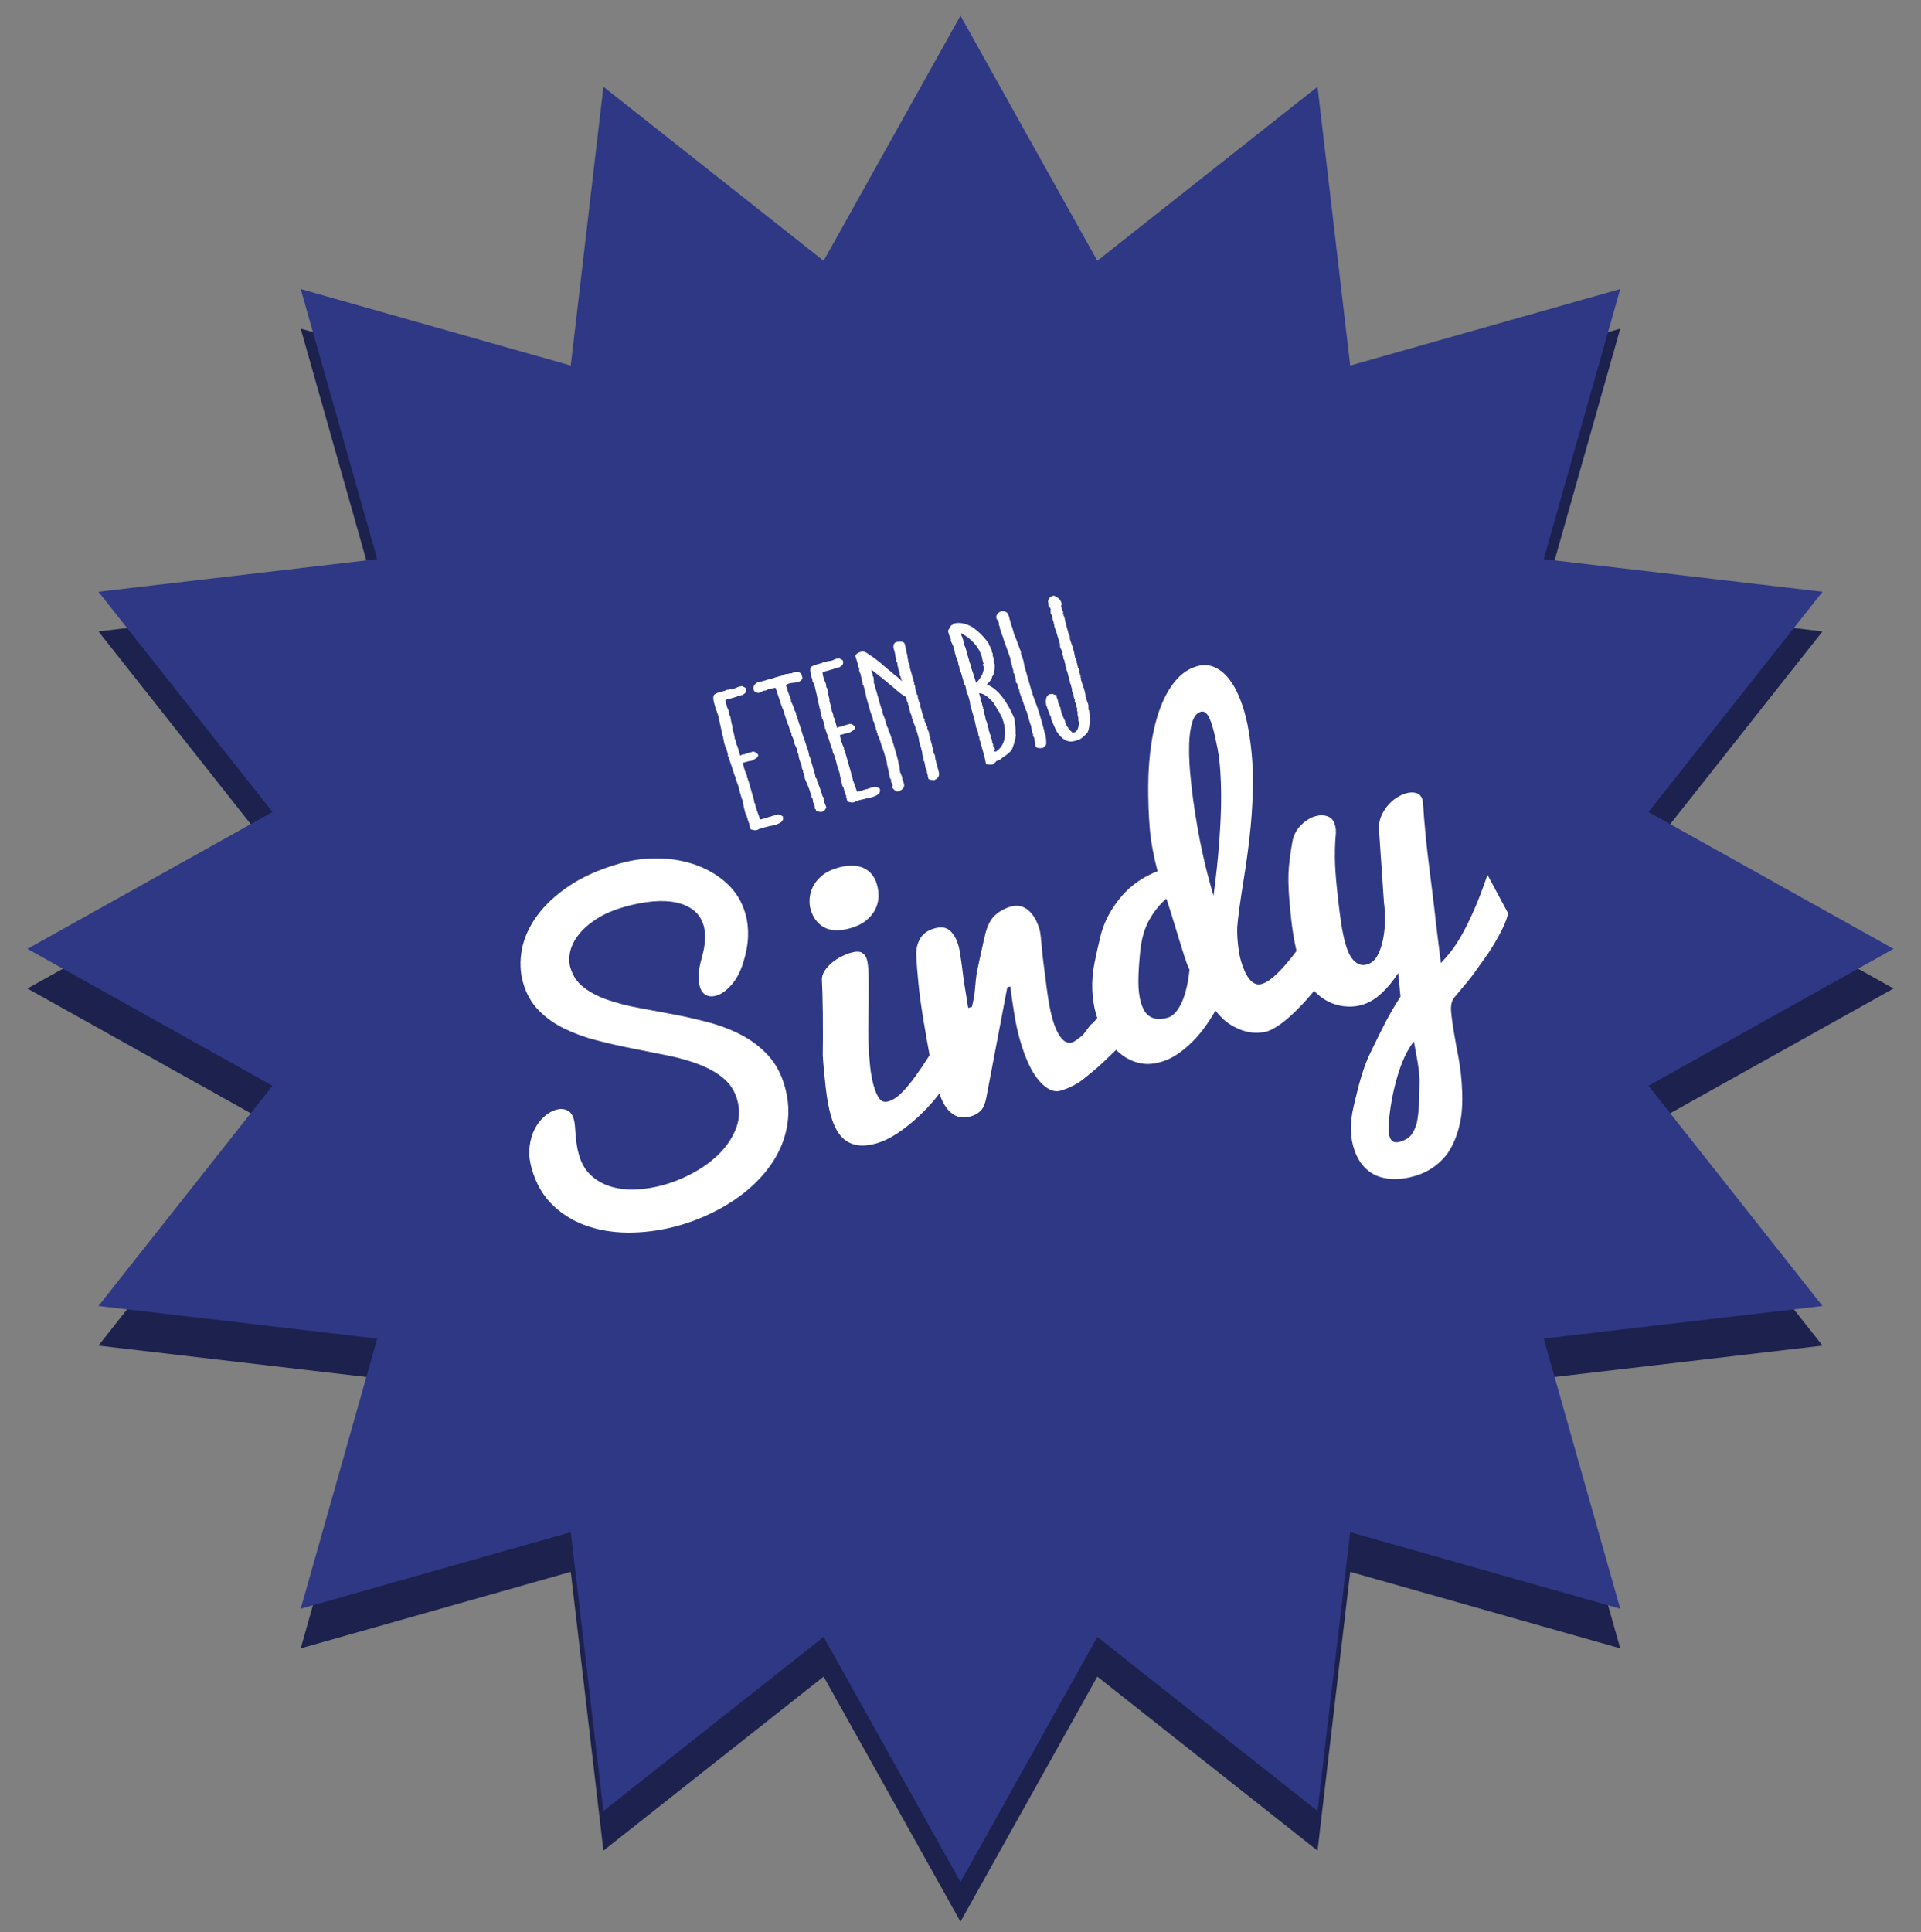 <?xml version="1.0" encoding="UTF-8" standalone="no"?><!DOCTYPE svg PUBLIC "-//W3C//DTD SVG 1.1//EN" "http://www.w3.org/Graphics/SVG/1.1/DTD/svg11.dtd"><svg width="100%" height="100%" viewBox="0 0 175 176" version="1.1" xmlns="http://www.w3.org/2000/svg" xmlns:xlink="http://www.w3.org/1999/xlink" xml:space="preserve" xmlns:serif="http://www.serif.com/" style="fill-rule:evenodd;clip-rule:evenodd;stroke-linejoin:round;stroke-miterlimit:2;"><rect x="0" y="0" width="175" height="176" fill="#808080" stroke="none"/><rect id="eten-bij-sindy-logo" x="0" y="0.735" width="175" height="175" style="fill:none;"/><g><path id="star" d="M87.5,5.04l12.467,22.324l20.061,-15.854l2.975,25.396l24.601,-6.97l-6.97,24.601l25.396,2.975l-15.854,20.061l22.324,12.467l-22.324,12.467l15.854,20.061l-25.396,2.975l6.97,24.601l-24.601,-6.97l-2.975,25.396l-20.061,-15.854l-12.467,22.324l-12.467,-22.324l-20.061,15.854l-2.975,-25.396l-24.601,6.97l6.97,-24.601l-25.396,-2.975l15.854,-20.061l-22.324,-12.467l22.324,-12.467l-15.854,-20.061l25.396,-2.975l-6.97,-24.601l24.601,6.97l2.975,-25.396l20.061,15.854l12.467,-22.324Z" style="fill:#1c214d;"/><path id="star1" serif:id="star" d="M87.5,1.43l12.467,22.325l20.061,-15.854l2.975,25.396l24.601,-6.971l-6.97,24.602l25.396,2.974l-15.854,20.061l22.324,12.467l-22.324,12.467l15.854,20.062l-25.396,2.974l6.97,24.602l-24.601,-6.971l-2.975,25.396l-20.061,-15.854l-12.467,22.324l-12.467,-22.324l-20.061,15.854l-2.975,-25.396l-24.601,6.971l6.97,-24.602l-25.396,-2.974l15.854,-20.062l-22.324,-12.467l22.324,-12.467l-15.854,-20.061l25.396,-2.974l-6.97,-24.602l24.601,6.971l2.975,-25.396l20.061,15.854l12.467,-22.325Z" style="fill:#2e3885;"/><g><g><path d="M51.96,88.132c0.213,0.743 0.62,1.346 1.221,1.808c0.601,0.462 1.331,0.841 2.19,1.138c0.859,0.296 1.806,0.54 2.842,0.732c1.036,0.191 2.099,0.39 3.188,0.596c1.089,0.207 2.165,0.454 3.228,0.741c1.063,0.287 2.051,0.672 2.963,1.154c0.912,0.483 1.709,1.096 2.391,1.84c0.682,0.743 1.182,1.672 1.501,2.788c0.29,1.014 0.394,1.993 0.31,2.937c-0.083,0.944 -0.313,1.836 -0.688,2.674c-0.376,0.839 -0.878,1.629 -1.508,2.369c-0.629,0.741 -1.346,1.409 -2.15,2.005c-0.805,0.596 -1.678,1.123 -2.62,1.581c-0.941,0.458 -1.913,0.831 -2.916,1.118c-1.409,0.403 -2.827,0.622 -4.254,0.659c-1.428,0.036 -2.759,-0.143 -3.994,-0.54c-1.235,-0.396 -2.314,-1.026 -3.237,-1.89c-0.924,-0.863 -1.585,-1.993 -1.985,-3.39c-0.206,-0.721 -0.272,-1.388 -0.197,-2.001c0.074,-0.612 0.231,-1.151 0.47,-1.615c0.239,-0.465 0.535,-0.848 0.887,-1.15c0.353,-0.302 0.704,-0.503 1.053,-0.602c0.36,-0.104 0.69,-0.091 0.989,0.037c0.298,0.128 0.507,0.4 0.626,0.817c0.055,0.191 0.091,0.401 0.107,0.628c0.016,0.227 0.035,0.474 0.057,0.742c0.022,0.268 0.053,0.561 0.095,0.878c0.042,0.317 0.115,0.656 0.218,1.016c0.225,0.789 0.601,1.419 1.126,1.89c0.524,0.472 1.139,0.808 1.842,1.009c0.704,0.201 1.47,0.281 2.299,0.239c0.829,-0.042 1.66,-0.183 2.494,-0.421c0.98,-0.28 1.927,-0.679 2.839,-1.196c0.913,-0.517 1.692,-1.118 2.337,-1.802c0.645,-0.684 1.114,-1.431 1.407,-2.24c0.293,-0.809 0.315,-1.647 0.067,-2.515c-0.229,-0.8 -0.65,-1.453 -1.265,-1.96c-0.614,-0.507 -1.355,-0.926 -2.224,-1.256c-0.868,-0.331 -1.827,-0.602 -2.874,-0.814c-1.048,-0.212 -2.115,-0.425 -3.2,-0.639c-1.085,-0.214 -2.16,-0.458 -3.226,-0.732c-1.066,-0.274 -2.048,-0.63 -2.947,-1.068c-0.899,-0.437 -1.679,-0.991 -2.34,-1.661c-0.661,-0.671 -1.137,-1.513 -1.427,-2.527c-0.271,-0.946 -0.309,-1.944 -0.115,-2.993c0.193,-1.048 0.645,-2.068 1.356,-3.057c0.71,-0.989 1.688,-1.906 2.934,-2.75c1.246,-0.843 2.792,-1.53 4.64,-2.058c1.172,-0.335 2.368,-0.488 3.589,-0.46c1.221,0.029 2.363,0.239 3.425,0.629c1.063,0.391 1.989,0.955 2.779,1.692c0.79,0.737 1.339,1.647 1.648,2.728c0.184,0.642 0.263,1.333 0.236,2.072c-0.026,0.739 -0.177,1.544 -0.452,2.414c-0.27,0.846 -0.635,1.52 -1.094,2.023c-0.46,0.503 -0.915,0.819 -1.365,0.948c-0.338,0.097 -0.642,0.077 -0.913,-0.059c-0.27,-0.136 -0.462,-0.401 -0.575,-0.795c-0.084,-0.293 -0.115,-0.659 -0.094,-1.098c0.021,-0.438 0.12,-0.964 0.299,-1.575c0.162,-0.583 0.255,-1.112 0.277,-1.588c0.022,-0.476 -0.02,-0.899 -0.126,-1.271c-0.164,-0.575 -0.463,-1.035 -0.897,-1.38c-0.434,-0.345 -0.966,-0.586 -1.597,-0.722c-0.63,-0.137 -1.349,-0.169 -2.157,-0.096c-0.808,0.072 -1.668,0.239 -2.581,0.5c-1.014,0.29 -1.863,0.658 -2.546,1.103c-0.683,0.445 -1.223,0.923 -1.62,1.432c-0.396,0.51 -0.651,1.025 -0.765,1.545c-0.113,0.52 -0.107,0.999 0.019,1.439Z" style="fill:#fff;fill-rule:nonzero;"/><path d="M86.459,98.357c-0.299,0.488 -0.69,1.03 -1.172,1.624c-0.481,0.595 -1.021,1.17 -1.618,1.725c-0.597,0.555 -1.225,1.054 -1.884,1.499c-0.659,0.444 -1.315,0.76 -1.969,0.947c-0.586,0.167 -1.102,0.227 -1.549,0.178c-0.447,-0.049 -0.836,-0.185 -1.167,-0.407c-0.332,-0.222 -0.612,-0.529 -0.84,-0.921c-0.228,-0.392 -0.414,-0.841 -0.559,-1.348c-0.203,-0.71 -0.361,-1.561 -0.474,-2.552c-0.207,-1.916 -0.297,-2.999 -0.271,-3.25c0.016,-0.541 0.017,-1.73 0.004,-3.566c-0.023,-1.53 -0.051,-2.521 -0.083,-2.975c-0.025,-0.298 0.061,-0.597 0.255,-0.896c0.179,-0.27 0.399,-0.513 0.661,-0.728c0.261,-0.215 0.543,-0.4 0.847,-0.553c0.303,-0.154 0.585,-0.268 0.844,-0.342c0.473,-0.136 0.819,-0.14 1.038,-0.014c0.219,0.127 0.37,0.336 0.454,0.629c0.071,0.248 0.117,0.622 0.138,1.122c0.021,0.499 0.032,1.069 0.032,1.709c-0,0.64 -0.011,1.411 -0.033,2.313c-0.023,0.902 -0.021,1.719 0.005,2.449c0.026,0.73 0.075,1.435 0.148,2.115c0.073,0.68 0.183,1.279 0.331,1.797c0.145,0.507 0.317,0.894 0.515,1.16c0.198,0.267 0.472,0.35 0.821,0.25c0.406,-0.116 0.816,-0.386 1.231,-0.809c0.415,-0.424 0.819,-0.908 1.212,-1.453c0.392,-0.545 0.77,-1.101 1.132,-1.668c0.362,-0.566 0.685,-1.055 0.97,-1.465l0.981,3.43Zm-12.62,-15.551c-0.074,-0.259 -0.102,-0.568 -0.082,-0.927c0.019,-0.359 0.114,-0.718 0.286,-1.078c0.171,-0.36 0.44,-0.699 0.806,-1.017c0.366,-0.318 0.864,-0.567 1.495,-0.747c0.395,-0.113 0.779,-0.174 1.154,-0.184c0.375,-0.01 0.719,0.041 1.031,0.153c0.313,0.112 0.588,0.298 0.828,0.559c0.239,0.26 0.418,0.599 0.537,1.016c0.11,0.383 0.154,0.773 0.133,1.169c-0.021,0.396 -0.126,0.773 -0.316,1.132c-0.19,0.359 -0.465,0.685 -0.827,0.977c-0.361,0.292 -0.829,0.521 -1.403,0.685c-0.992,0.283 -1.791,0.259 -2.398,-0.073c-0.607,-0.332 -1.022,-0.887 -1.244,-1.665Z" style="fill:#fff;fill-rule:nonzero;"/><path d="M85.296,98.763c-0.213,-0.743 -0.414,-1.615 -0.602,-2.616c-0.189,-1 -0.382,-2.103 -0.581,-3.307c-0.198,-1.205 -0.346,-2.299 -0.445,-3.283c-0.098,-0.983 -0.164,-1.83 -0.196,-2.54c-0.025,-0.554 0.091,-1.056 0.346,-1.507c0.255,-0.45 0.687,-0.763 1.295,-0.937c0.608,-0.174 1.084,-0.109 1.427,0.195c0.343,0.304 0.603,0.766 0.78,1.386c0.049,0.169 0.097,0.402 0.145,0.699c0.049,0.297 0.097,0.625 0.144,0.983c0.048,0.358 0.096,0.728 0.144,1.11c0.049,0.383 0.114,0.815 0.197,1.297c0.083,0.482 0.141,0.843 0.173,1.084c0.033,0.241 0.06,0.4 0.083,0.479l0.338,-0.096c0.032,-0.144 0.082,-0.374 0.149,-0.692c0.068,-0.318 0.123,-0.764 0.166,-1.337c0.044,-0.573 0.118,-1.091 0.223,-1.554c0.106,-0.462 0.202,-0.904 0.288,-1.325c0.087,-0.421 0.169,-0.795 0.246,-1.122c0.078,-0.327 0.136,-0.569 0.176,-0.727c0.187,-0.711 0.479,-1.246 0.877,-1.603c0.397,-0.358 0.877,-0.617 1.441,-0.778c0.563,-0.161 1.079,-0.053 1.546,0.326c0.468,0.378 0.821,0.984 1.06,1.817c0.035,0.124 0.069,0.34 0.102,0.647c0.034,0.308 0.069,0.676 0.106,1.104c0.037,0.428 0.099,0.977 0.187,1.647c0.088,0.669 0.165,1.269 0.231,1.798c0.067,0.53 0.145,1.05 0.236,1.56c0.091,0.51 0.197,0.974 0.316,1.391c0.2,0.698 0.451,1.248 0.755,1.649c0.303,0.4 0.641,0.548 1.013,0.441c0.135,-0.038 0.312,-0.144 0.531,-0.316c0.333,-0.242 0.536,-0.428 0.608,-0.558c0.386,-0.525 0.592,-0.785 0.618,-0.78c0.037,0.001 0.35,-0.332 0.939,-1c0.737,-0.832 1.612,-1.844 2.624,-3.036l1.066,3.791l-0.662,0.884c-0.051,0.075 -0.497,0.52 -1.337,1.333c-1.212,1.175 -1.975,1.893 -2.291,2.154c-0.766,0.646 -1.248,1.027 -1.446,1.145c-0.511,0.341 -1.077,0.601 -1.697,0.778c-0.62,0.177 -1.269,-0.122 -1.947,-0.896c-0.679,-0.775 -1.265,-2.025 -1.758,-3.749c-0.193,-0.676 -0.357,-1.418 -0.491,-2.227c-0.134,-0.809 -0.262,-1.683 -0.384,-2.623l-0.271,0.077l-1.914,10.055c-0.102,0.541 -0.265,0.929 -0.49,1.164c-0.233,0.249 -0.536,0.427 -0.908,0.534c-0.462,0.132 -0.862,0.14 -1.2,0.023c-0.338,-0.117 -0.631,-0.319 -0.878,-0.608c-0.247,-0.289 -0.456,-0.638 -0.628,-1.046c-0.171,-0.408 -0.322,-0.837 -0.45,-1.288Z" style="fill:#fff;fill-rule:nonzero;"/><path d="M106.239,81.858c-0.64,0.573 -1.166,1.239 -1.577,1.996c-0.411,0.758 -0.672,1.677 -0.784,2.757c-0.111,1.08 -0.169,1.998 -0.172,2.755c-0.003,0.756 0.076,1.416 0.237,1.98c0.065,0.225 0.155,0.443 0.27,0.654c0.115,0.211 0.266,0.387 0.453,0.529c0.186,0.141 0.42,0.233 0.7,0.275c0.28,0.041 0.617,0.006 1.012,-0.107c0.202,-0.058 0.388,-0.166 0.556,-0.324c0.168,-0.157 0.319,-0.344 0.453,-0.559c0.133,-0.215 0.252,-0.45 0.356,-0.705c0.103,-0.255 0.191,-0.515 0.261,-0.779c0.168,-0.608 0.287,-1.276 0.36,-2.004c-0.079,-0.148 -0.179,-0.39 -0.3,-0.728c-0.121,-0.337 -0.288,-0.856 -0.5,-1.557c-0.213,-0.701 -0.389,-1.275 -0.529,-1.723c-0.141,-0.447 -0.267,-0.856 -0.379,-1.226c-0.112,-0.37 -0.207,-0.672 -0.286,-0.905c-0.079,-0.234 -0.122,-0.343 -0.131,-0.329Zm14.577,6.984c-0.623,0.848 -1.254,1.626 -1.893,2.333c-0.269,0.296 -0.555,0.594 -0.859,0.895c-0.304,0.3 -0.609,0.576 -0.915,0.828c-0.306,0.252 -0.611,0.474 -0.916,0.664c-0.305,0.191 -0.598,0.327 -0.88,0.407c-0.158,0.046 -0.401,0.079 -0.73,0.1c-0.33,0.021 -0.707,-0.021 -1.133,-0.124c-0.426,-0.104 -0.878,-0.301 -1.357,-0.59c-0.479,-0.29 -0.947,-0.723 -1.404,-1.299c-0.301,0.525 -0.633,1.037 -0.996,1.537c-0.363,0.5 -0.756,0.957 -1.18,1.371c-0.424,0.414 -0.869,0.775 -1.335,1.085c-0.466,0.31 -0.958,0.54 -1.477,0.688c-0.732,0.209 -1.411,0.233 -2.036,0.07c-0.626,-0.162 -1.191,-0.454 -1.696,-0.877c-0.504,-0.422 -0.939,-0.941 -1.304,-1.556c-0.365,-0.614 -0.648,-1.277 -0.851,-1.987c-0.207,-0.721 -0.322,-1.477 -0.348,-2.268c-0.025,-0.791 0.041,-1.584 0.198,-2.378c0.156,-0.795 0.344,-1.631 0.562,-2.51c0.218,-0.879 0.596,-1.731 1.134,-2.555c0.538,-0.825 1.139,-1.502 1.804,-2.034c0.665,-0.531 1.414,-0.959 2.248,-1.283c-0.379,-1.451 -0.617,-2.773 -0.714,-3.964c-0.097,-1.191 -0.141,-2.477 -0.134,-3.856c0.008,-1.38 0.108,-2.682 0.3,-3.907c0.192,-1.225 0.474,-2.317 0.845,-3.277c0.372,-0.959 0.832,-1.758 1.381,-2.396c0.549,-0.639 1.183,-1.061 1.905,-1.267c0.529,-0.152 1.019,-0.143 1.47,0.027c0.451,0.17 0.857,0.45 1.218,0.84c0.362,0.39 0.68,0.872 0.953,1.446c0.274,0.574 0.503,1.182 0.687,1.824c0.112,0.394 0.211,0.805 0.297,1.231c0.308,1.631 0.467,3.209 0.477,4.736c0.01,1.527 -0.058,3.037 -0.204,4.529c-0.146,1.492 -0.341,2.986 -0.583,4.481c-0.37,2.288 -0.581,3.829 -0.634,4.624c-0.011,0.174 -0.013,0.382 -0.005,0.623c0.008,0.242 0.025,0.502 0.05,0.781c0.025,0.28 0.06,0.562 0.105,0.848c0.045,0.286 0.105,0.558 0.179,0.817c0.094,0.327 0.202,0.631 0.325,0.913c0.123,0.281 0.263,0.525 0.419,0.73c0.157,0.205 0.33,0.354 0.521,0.445c0.191,0.092 0.399,0.106 0.624,0.041c0.214,-0.061 0.436,-0.17 0.665,-0.327c0.229,-0.157 0.464,-0.349 0.704,-0.576c0.24,-0.227 0.477,-0.475 0.711,-0.743c0.234,-0.268 0.459,-0.536 0.674,-0.805c0.491,-0.628 0.992,-1.326 1.504,-2.094l1.624,3.759Zm-9.896,-20.663c-0.158,-0.808 -0.303,-1.443 -0.435,-1.905c-0.174,-0.609 -0.349,-1.016 -0.523,-1.222c-0.175,-0.206 -0.364,-0.28 -0.567,-0.222c-0.36,0.103 -0.622,0.425 -0.784,0.965c-0.162,0.54 -0.255,1.197 -0.277,1.971c-0.022,0.775 0.004,1.614 0.08,2.519c0.076,0.904 0.172,1.773 0.288,2.605c0.116,0.832 0.233,1.579 0.349,2.241c0.116,0.661 0.201,1.13 0.256,1.407c0.113,0.565 0.228,1.108 0.347,1.629c0.118,0.52 0.232,0.994 0.342,1.419c0.109,0.426 0.209,0.797 0.3,1.112l0.256,0.896c0.223,-1.649 0.397,-3.277 0.522,-4.885c0.049,-0.684 0.091,-1.4 0.127,-2.148c0.036,-0.747 0.051,-1.492 0.046,-2.234c-0.005,-0.742 -0.032,-1.466 -0.081,-2.171c-0.05,-0.705 -0.132,-1.364 -0.246,-1.977Z" style="fill:#fff;fill-rule:nonzero;"/><path d="M127.586,90.781l-0.213,-2.151c-0.453,0.715 -0.962,1.333 -1.526,1.854c-0.564,0.521 -1.156,0.87 -1.776,1.047c-0.541,0.155 -1.099,0.195 -1.674,0.122c-0.576,-0.073 -1.12,-0.259 -1.632,-0.557c-0.511,-0.299 -0.97,-0.71 -1.376,-1.234c-0.406,-0.523 -0.715,-1.157 -0.928,-1.901c-0.28,-0.98 -0.49,-1.895 -0.63,-2.745c-0.139,-0.85 -0.261,-1.906 -0.366,-3.168c-0.105,-1.262 -0.122,-2.278 -0.049,-3.048c0.072,-0.77 0.181,-1.56 0.327,-2.37c0.114,-0.581 0.376,-1.073 0.785,-1.477c0.408,-0.403 0.844,-0.671 1.306,-0.803c0.394,-0.113 0.76,-0.111 1.098,0.006c0.338,0.116 0.567,0.383 0.686,0.8c0.036,0.124 0.06,0.263 0.074,0.418c0.014,0.154 0.011,0.326 -0.008,0.514c-0.055,0.576 -0.08,1.245 -0.076,2.005c0.004,0.761 0.072,1.765 0.204,3.014c0.131,1.248 0.254,2.24 0.366,2.975c0.113,0.736 0.247,1.374 0.402,1.915c0.08,0.282 0.178,0.549 0.293,0.803c0.116,0.253 0.254,0.47 0.415,0.649c0.161,0.18 0.344,0.31 0.55,0.391c0.206,0.082 0.439,0.085 0.698,0.011c0.417,-0.119 0.743,-0.408 0.978,-0.865c0.235,-0.457 0.404,-0.975 0.506,-1.552c0.103,-0.578 0.153,-1.159 0.151,-1.744c-0.003,-0.584 -0.033,-1.063 -0.091,-1.436l-0.456,-6.708c-0.027,-0.394 0.034,-0.777 0.183,-1.149c0.142,-0.358 0.335,-0.684 0.58,-0.979c0.244,-0.296 0.515,-0.541 0.813,-0.736c0.298,-0.195 0.593,-0.334 0.886,-0.418c0.349,-0.1 0.664,-0.108 0.944,-0.023c0.28,0.084 0.467,0.29 0.56,0.617c0.029,0.101 0.046,0.224 0.051,0.369c0.016,0.312 0.046,0.737 0.09,1.273c0.044,0.536 0.098,1.142 0.163,1.818c0.066,0.676 0.175,1.623 0.328,2.84c0.154,1.218 0.275,2.198 0.366,2.94c0.195,1.748 0.42,3.622 0.675,5.621c0.283,-0.288 0.582,-0.63 0.896,-1.024c0.313,-0.395 0.645,-0.898 0.994,-1.51c0.349,-0.611 0.72,-1.36 1.112,-2.247c0.393,-0.886 0.808,-1.971 1.245,-3.254l1.885,3.52c-0.103,0.408 -0.261,0.837 -0.473,1.287c-0.229,0.48 -0.483,0.955 -0.763,1.425c-0.415,0.68 -0.721,1.145 -0.917,1.396c-0.063,0.079 -0.381,0.523 -0.953,1.333c-0.171,0.256 -0.766,0.987 -1.786,2.193c-0.247,0.29 -0.35,0.718 -0.309,1.286c0.04,0.567 0.195,1.599 0.464,3.094c0.074,0.43 0.138,0.759 0.191,0.987c0.095,0.546 0.174,1.075 0.235,1.588c0.061,0.513 0.102,1.104 0.124,1.775c0.021,0.67 -0.001,1.298 -0.065,1.883c-0.064,0.585 -0.197,1.187 -0.398,1.805c-0.201,0.618 -0.46,1.171 -0.778,1.658c-0.318,0.487 -0.743,0.928 -1.276,1.324c-0.533,0.397 -1.154,0.696 -1.864,0.899c-0.574,0.164 -1.125,0.252 -1.652,0.263c-0.528,0.01 -1.033,-0.062 -1.516,-0.216c-0.483,-0.155 -0.921,-0.428 -1.313,-0.822c-0.393,-0.393 -0.702,-0.899 -0.928,-1.517c-0.432,-1.169 -0.466,-2.524 -0.103,-4.066c0.205,-0.863 0.35,-1.462 0.437,-1.798c0.087,-0.336 0.233,-0.825 0.439,-1.469c0.209,-0.633 0.45,-1.22 0.722,-1.761c0.534,-1.115 0.98,-2.017 1.338,-2.704c0.358,-0.688 0.803,-1.443 1.335,-2.266Zm1.221,4.076c-0.628,0.789 -1.147,1.912 -1.559,3.371c-0.412,1.458 -0.659,2.894 -0.742,4.308c-0.063,1.188 0.278,1.675 1.021,1.463c0.271,-0.078 0.503,-0.181 0.698,-0.31c0.195,-0.129 0.357,-0.306 0.488,-0.532c0.13,-0.226 0.233,-0.463 0.309,-0.71c0.075,-0.247 0.135,-0.581 0.179,-1.002c0.044,-0.421 0.073,-0.832 0.087,-1.232c0.013,-0.4 0.023,-0.93 0.029,-1.59c0.008,-0.355 -0.013,-0.739 -0.064,-1.151c-0.051,-0.412 -0.132,-0.91 -0.244,-1.494c-0.112,-0.583 -0.179,-0.957 -0.202,-1.121Z" style="fill:#fff;fill-rule:nonzero;"/></g><g><path d="M66.088,62.983l-0.758,0.216c0.005,0.018 -0.037,0.05 -0.132,0.077c-0.166,0.047 -0.189,0.324 -0.041,0.84l0.091,0.321l0.023,0.167c0.023,-0.006 0.078,0.094 0.157,0.283l-0.047,0.014c0.005,0.017 0.034,0.028 0.073,0.075c0.066,0.232 0.207,0.905 0.462,2.066c0.024,-0.007 0.053,0.004 0.058,0.022c-0.037,0.049 0,0.269 0.094,0.686c0.044,0.065 0.078,0.093 0.078,0.093l-0.032,0.067c0.044,0.065 0.083,0.112 0.088,0.129l0.183,0.642l-0.001,0.174c0.024,-0.007 0.234,0.55 0.579,1.666c0.005,0.018 0.034,0.029 0.073,0.075l-0.048,0.014l0.088,0.129c0.026,0.089 0.023,0.167 0.024,0.263c0.148,0.247 0.26,0.639 0.399,1.216l0.031,0.107l0.063,0.04c-0.024,0.007 -0.043,0.031 -0.037,0.049l0.025,0.089l0.068,0.058l-0.048,0.013c0.011,0.036 0.044,0.065 0.083,0.112l-0.027,0.085l0.063,0.039c-0.024,0.007 0.046,0.431 0.252,1.239c0.024,-0.006 0.052,0.005 0.058,0.022l-0.048,0.014l0.093,0.147l0.133,0.463l0.093,0.147c-0.024,0.007 -0.042,0.031 -0.037,0.049c-0,0 0.034,0.029 0.078,0.094c-0.008,0.06 -0.022,0.102 -0.012,0.138l0.102,0.356c0.249,0.064 0.383,0.084 0.43,0.07l0.166,-0.047l0.127,-0.094l0.081,0.015l-0.01,-0.036l0.791,-0.188c-0.005,-0.017 0.019,-0.024 0.042,-0.031c0.276,-0.021 0.566,-0.084 0.882,-0.233c0.269,-0.134 0.375,-0.3 0.309,-0.531c-0.212,-0.113 -0.327,-0.158 -0.351,-0.151l-0.639,0.183l-0.085,0.063c-0.005,-0.018 -0.033,-0.029 -0.057,-0.022l-0.634,0.2l-0.219,0.043c0.006,0.018 0.006,0.018 -0.018,0.025c-0.005,-0.018 -0.029,-0.011 -0.053,-0.004c-0.056,-0.196 -0.161,-0.475 -0.302,-0.878l-0.068,-0.057c0.024,-0.007 0.043,-0.032 0.038,-0.05l-0.016,-0.053l-0.067,-0.058c0.023,-0.007 0.016,-0.12 -0.04,-0.316l-0.067,-0.058l0.032,-0.067c-0,-0 -0.034,-0.029 -0.078,-0.093c0.008,-0.061 0.022,-0.103 0.011,-0.139l-0.525,-1.835c-0.044,-0.065 -0.078,-0.094 -0.078,-0.094c0.024,-0.006 0.043,-0.031 0.038,-0.049c-0.06,-0.118 -0.094,-0.147 -0.099,-0.165c-0.005,-0.017 0.004,-0.078 0.007,-0.156c-0.158,-0.282 -0.27,-0.674 -0.404,-1.234l0.639,-0.182l0.223,-0.026c0.406,-0.193 0.594,-0.343 0.558,-0.468c-0.179,-0.18 -0.328,-0.253 -0.447,-0.219c-0.023,0.007 -0.042,0.031 -0.108,0.07c-0.005,-0.018 -0.034,-0.029 -0.058,-0.022l-0.047,0.013l-0.061,0.056c-0.005,-0.018 -0.034,-0.029 -0.057,-0.022c-0.119,0.034 -0.208,0.079 -0.369,0.144c-0.1,0.009 -0.152,0.005 -0.152,0.005c-0.071,0.02 -0.161,0.065 -0.316,0.148l-0.23,-0.802l-0.062,-0.04c0.023,-0.006 0.042,-0.031 0.037,-0.049l-0.068,-0.058l0.047,-0.013l-0.083,-0.111c-0.015,-0.054 -0.012,-0.132 -0.024,-0.263l-0.067,-0.058l0.032,-0.067l-0.094,-0.147c-0.005,-0.018 -0.007,-0.114 -0.029,-0.281l-0.062,-0.04c0.023,-0.006 0.042,-0.031 0.037,-0.049l-0.158,-0.552l0.001,-0.174c-0.023,0.006 -0.052,-0.005 -0.057,-0.022l0.047,-0.014c-0.066,-0.232 -0.134,-0.559 -0.194,-0.947c-0.039,-0.047 -0.068,-0.058 -0.073,-0.075c-0.037,-0.221 -0.044,-0.335 -0.049,-0.353c-0.1,-0.26 -0.16,-0.378 -0.189,-0.389c0.024,-0.007 0.019,-0.025 0.014,-0.043l-0.107,-0.374l-0.019,-0.245c-0.024,0.007 -0.052,-0.004 -0.058,-0.022c0.024,-0.007 0.043,-0.031 0.038,-0.049l1.089,-0.312c0.018,-0.024 0.09,-0.045 0.161,-0.065l0.26,-0.075l0.1,-0.009l-0.005,-0.018c0.25,-0.11 0.333,-0.268 0.266,-0.5c-0.211,-0.113 -0.303,-0.164 -0.326,-0.157l-0.061,0.056c-0.005,-0.018 -0.058,-0.022 -0.157,-0.013c-0.048,0.013 -0.066,0.038 -0.056,0.074c-0.024,0.006 -0.053,-0.005 -0.058,-0.022l-0.203,0.096l-0.047,0.014c-0.142,0.04 -0.266,0.056 -0.394,0.055l-0.09,0.045c-0.166,0.047 -0.242,0.049 -0.247,0.032c-0.047,0.013 -0.089,0.045 -0.155,0.083Z" style="fill:#fff;fill-rule:nonzero;stroke:#fff;stroke-width:0.15px;"/><path d="M69.457,62.135l-0.394,0.055c-0.277,0.194 -0.402,0.384 -0.346,0.58l0.01,0.036c0.041,0.143 0.166,0.223 0.399,0.233c0.066,-0.038 0.222,-0.121 0.477,-0.214l0.105,0.009l0.251,-0.11l0.284,-0.082l0.318,-0.052c-0.005,-0.018 0.013,-0.042 0.061,-0.056l0.047,-0.013c0.005,0.017 0.069,0.153 0.17,0.414c0.01,0.035 -0.004,0.078 -0.012,0.138l0.063,0.04c0.181,0.546 0.312,0.913 0.388,1.18c0.006,0.018 0.034,0.029 0.073,0.076l-0.047,0.013c-0,0 0.034,0.029 0.078,0.094l-0.032,0.067l0.068,0.058c0.035,0.124 0.137,0.481 0.324,1.044l0.088,0.129c-0.024,0.007 -0.047,0.014 -0.042,0.032c0.069,0.153 0.124,0.253 0.149,0.343l0.077,0.267l0.093,0.147c-0.024,0.006 -0.048,0.013 -0.042,0.031c0.044,0.065 0.083,0.111 0.088,0.129l0.035,0.125c0.011,0.035 -0.003,0.078 -0.011,0.138c0.057,0.022 0.137,0.211 0.257,0.543c0,0 -0.013,0.043 -0.016,0.121l0.268,0.579c-0.024,0.006 -0.037,0.049 -0.022,0.102l0.068,0.058l-0.048,0.013c0.026,0.09 0.08,0.19 0.129,0.272c0.012,0.132 0.019,0.245 0.045,0.334l0.045,0.161l0.068,0.058l-0.047,0.013c0.035,0.125 0.095,0.243 0.175,0.432l0.034,0.299l0.113,0.218l-0.011,0.138l0.093,0.147c0.005,0.018 -0.014,0.042 -0.022,0.103l0.068,0.057l0.008,0.21l0.011,0.036l0.062,0.039l-0.047,0.014c0.229,0.532 0.378,0.875 0.419,1.018l0.092,0.32l0.108,0.201c-0.023,0.006 -0.042,0.031 -0.037,0.049l0.068,0.058l-0.047,0.013c0.059,0.118 0.098,0.165 0.103,0.183c0.025,0.089 0.022,0.167 0.024,0.263c0.049,0.082 0.093,0.146 0.119,0.236l0.04,0.142l0.014,0.228c0.024,-0.007 0.087,0.033 0.141,0.133l-0.047,0.013c0.01,0.036 0.149,0.073 0.387,0.102l0.095,-0.027c0.142,-0.041 0.24,-0.146 0.312,-0.341c-0.084,-0.207 -0.149,-0.342 -0.185,-0.467l-0.061,-0.214l0.002,-0.174c-0.024,0.007 -0.073,-0.075 -0.153,-0.265c0.024,-0.007 0.019,-0.024 0.014,-0.042c-0.016,-0.054 -0.031,-0.107 -0.06,-0.118l0.004,-0.078c-0.111,-0.296 -0.236,-0.646 -0.435,-1.071c0.024,-0.007 0.042,-0.032 0.037,-0.049l-0.196,-0.33c0.023,-0.006 0.042,-0.031 0.037,-0.049l-0.301,-1.051l-0.068,-0.058c0.024,-0.007 0.048,-0.014 0.043,-0.031l-0.077,-0.268l-0.062,-0.04c0.023,-0.006 0.042,-0.031 0.037,-0.049l-0.036,-0.125l-0.068,-0.057l0.048,-0.014c-0.011,-0.036 -0.044,-0.064 -0.083,-0.111c-0.005,-0.018 -0.007,-0.114 -0.029,-0.281c-0.006,-0.018 -0.034,-0.029 -0.073,-0.075l0.047,-0.014c-0.418,-1.192 -0.666,-1.969 -0.803,-2.45l-0.059,-0.118c0.023,-0.007 0.018,-0.025 0.013,-0.042c-0.059,-0.118 -0.08,-0.19 -0.105,-0.279l-0.107,-0.374l-0.093,-0.147c0.023,-0.007 0.042,-0.031 0.037,-0.049c-0,-0 -0.034,-0.029 -0.078,-0.093l0.047,-0.014l-0.093,-0.147l-0.005,-0.018c-0.077,-0.267 -0.177,-0.527 -0.345,-0.846l-0.019,-0.245c-0.059,-0.118 -0.113,-0.218 -0.154,-0.361l-0.036,-0.124l-0.067,-0.058c0.023,-0.007 0.042,-0.031 0.037,-0.049c-0.016,-0.054 -0.055,-0.1 -0.093,-0.147l0.011,-0.138c-0.1,-0.261 -0.159,-0.379 -0.164,-0.397c-0.016,-0.053 0.14,-0.136 0.443,-0.242l0.67,-0.076c0.236,-0.068 0.382,-0.186 0.417,-0.332l-0.068,-0.057c0.024,-0.007 0.043,-0.032 0.037,-0.049l-0.015,-0.054c-0.081,-0.285 -0.288,-0.38 -0.643,-0.279l-0.024,0.007l-0.203,0.097c-0.005,-0.018 -0.105,-0.009 -0.275,0.021c0.005,0.018 -0.019,0.024 -0.043,0.031c-0.005,-0.018 -0.028,-0.011 -0.052,-0.004l-0.066,0.038l-0.063,-0.04c-0.166,0.047 -0.302,0.106 -0.411,0.175c-0.028,-0.011 -0.1,0.01 -0.171,0.03l-0.094,0.027l-0.09,0.045c-0.005,-0.018 -0.005,-0.018 -0.029,-0.011l-0.094,0.027l-0.09,0.045l-0.005,-0.018c-0.161,0.065 -0.208,0.079 -0.232,0.086c-0.166,0.047 -0.308,0.088 -0.526,0.131l-0.208,0.079c-0.029,-0.011 -0.076,0.002 -0.123,0.016l-0.09,0.045Z" style="fill:#fff;fill-rule:nonzero;stroke:#fff;stroke-width:0.15px;"/><path d="M74.92,60.456l-0.758,0.217c0.005,0.018 -0.037,0.049 -0.132,0.076c-0.165,0.048 -0.189,0.324 -0.041,0.841l0.092,0.321l0.022,0.167c0.024,-0.007 0.078,0.094 0.158,0.283l-0.048,0.013c0.006,0.018 0.034,0.029 0.073,0.076c0.067,0.232 0.208,0.904 0.463,2.065c0.024,-0.006 0.052,0.005 0.057,0.022c-0.037,0.05 0.001,0.27 0.094,0.687c0.044,0.064 0.078,0.093 0.078,0.093l-0.032,0.067c0.044,0.065 0.083,0.111 0.088,0.129l0.184,0.642l-0.002,0.174c0.024,-0.007 0.234,0.55 0.579,1.666c0.005,0.017 0.034,0.029 0.073,0.075l-0.047,0.014l0.088,0.129c0.025,0.089 0.022,0.167 0.024,0.263c0.147,0.247 0.26,0.639 0.399,1.216l0.031,0.107l0.062,0.04c-0.024,0.007 -0.042,0.031 -0.037,0.049l0.025,0.089l0.068,0.058l-0.047,0.013c0.01,0.036 0.044,0.065 0.083,0.111l-0.027,0.085l0.063,0.04c-0.024,0.007 0.046,0.43 0.251,1.239c0.024,-0.007 0.053,0.004 0.058,0.022l-0.047,0.014l0.093,0.147l0.132,0.463l0.094,0.147c-0.024,0.007 -0.043,0.031 -0.038,0.049c0,-0 0.034,0.029 0.078,0.093c-0.008,0.061 -0.021,0.103 -0.011,0.139l0.102,0.356c0.248,0.064 0.382,0.083 0.43,0.07l0.165,-0.047l0.127,-0.095l0.081,0.016l-0.01,-0.036l0.792,-0.188c-0.005,-0.018 0.018,-0.024 0.042,-0.031c0.276,-0.021 0.565,-0.085 0.881,-0.233c0.269,-0.135 0.375,-0.3 0.309,-0.532c-0.211,-0.113 -0.327,-0.157 -0.35,-0.15l-0.64,0.183l-0.084,0.063c-0.005,-0.018 -0.034,-0.029 -0.058,-0.023l-0.634,0.201l-0.218,0.043c0.005,0.018 0.005,0.018 -0.019,0.025c-0.005,-0.018 -0.028,-0.011 -0.052,-0.004c-0.056,-0.196 -0.161,-0.475 -0.302,-0.878l-0.068,-0.058c0.024,-0.006 0.042,-0.031 0.037,-0.049l-0.015,-0.053l-0.068,-0.058c0.024,-0.007 0.017,-0.121 -0.039,-0.317l-0.068,-0.057l0.032,-0.067c0,-0 -0.034,-0.029 -0.078,-0.094c0.009,-0.06 0.022,-0.102 0.012,-0.138l-0.525,-1.835c-0.044,-0.065 -0.078,-0.094 -0.078,-0.094c0.024,-0.007 0.042,-0.031 0.037,-0.049c-0.059,-0.118 -0.093,-0.147 -0.098,-0.165c-0.005,-0.018 0.003,-0.078 0.006,-0.156c-0.157,-0.282 -0.269,-0.675 -0.404,-1.234l0.64,-0.183l0.223,-0.025c0.406,-0.193 0.593,-0.343 0.558,-0.468c-0.18,-0.18 -0.329,-0.253 -0.447,-0.219c-0.024,0.007 -0.043,0.031 -0.109,0.069c-0.005,-0.017 -0.033,-0.028 -0.057,-0.022l-0.047,0.014l-0.061,0.056c-0.005,-0.018 -0.034,-0.029 -0.058,-0.022c-0.118,0.034 -0.208,0.079 -0.368,0.144c-0.1,0.009 -0.153,0.005 -0.153,0.005c-0.071,0.02 -0.16,0.065 -0.316,0.148l-0.229,-0.802l-0.063,-0.04c0.024,-0.007 0.042,-0.031 0.037,-0.049l-0.068,-0.058l0.048,-0.013l-0.083,-0.112c-0.016,-0.053 -0.012,-0.131 -0.024,-0.263l-0.068,-0.057l0.032,-0.067l-0.093,-0.147c-0.005,-0.018 -0.007,-0.114 -0.029,-0.281l-0.063,-0.04c0.024,-0.007 0.042,-0.031 0.037,-0.049l-0.158,-0.553l0.002,-0.173c-0.024,0.006 -0.053,-0.005 -0.058,-0.023l0.048,-0.013c-0.067,-0.232 -0.135,-0.559 -0.194,-0.947c-0.039,-0.047 -0.068,-0.058 -0.073,-0.076c-0.038,-0.22 -0.045,-0.334 -0.05,-0.352c-0.1,-0.26 -0.159,-0.378 -0.188,-0.389c0.024,-0.007 0.019,-0.025 0.013,-0.043l-0.107,-0.374l-0.019,-0.245c-0.023,0.007 -0.052,-0.004 -0.057,-0.022c0.024,-0.007 0.042,-0.032 0.037,-0.049l1.089,-0.312c0.019,-0.025 0.09,-0.045 0.161,-0.065l0.261,-0.075l0.099,-0.009l-0.005,-0.018c0.251,-0.11 0.333,-0.269 0.267,-0.5c-0.212,-0.113 -0.303,-0.164 -0.327,-0.157l-0.061,0.056c-0.005,-0.018 -0.057,-0.023 -0.157,-0.013c-0.047,0.013 -0.066,0.038 -0.056,0.073c-0.023,0.007 -0.052,-0.004 -0.057,-0.022l-0.203,0.097l-0.048,0.014c-0.142,0.04 -0.265,0.056 -0.394,0.054l-0.089,0.045c-0.166,0.048 -0.242,0.05 -0.247,0.032c-0.048,0.014 -0.09,0.045 -0.156,0.083Z" style="fill:#fff;fill-rule:nonzero;stroke:#fff;stroke-width:0.15px;"/><path d="M78.472,59.441l-0.095,0.027c-0.189,0.054 -0.316,0.148 -0.38,0.282l0.253,0.795l-0.027,0.085l0.163,0.3c-0.048,0.014 -0.056,0.074 -0.025,0.181c0.035,0.125 0.09,0.225 0.159,0.379c-0.008,0.06 -0.027,0.084 -0.022,0.102l0.068,0.058c-0.024,0.007 -0.047,0.014 -0.042,0.031l0.122,0.428l0.009,0.21c0.039,0.046 0.078,0.093 0.093,0.146l0.117,0.41c0.036,0.125 0.058,0.292 0.111,0.566c0.024,-0.006 0.052,0.005 0.057,0.022c-0.023,0.007 -0.042,0.032 -0.037,0.05l0.413,1.443l0.093,0.147c-0.023,0.007 -0.042,0.031 -0.037,0.049l0.114,0.218c0.025,0.089 0.017,0.15 0.009,0.21l0.098,0.164l0.122,0.428l0.068,0.058c-0.024,0.007 -0.047,0.013 -0.042,0.031l0.076,0.268l0.068,0.057c-0.024,0.007 -0.048,0.014 -0.042,0.032l0.02,0.071l0.093,0.147c-0.023,0.007 -0.042,0.031 -0.037,0.049l0.188,0.39c-0.023,0.006 -0.018,0.024 -0.013,0.042c0.029,0.011 0.044,0.064 0.059,0.118l0.066,0.232l0.068,0.057c-0.023,0.007 -0.047,0.014 -0.042,0.032l0.068,0.057l-0.048,0.014c0.121,0.332 0.206,0.539 0.252,0.699l0.265,0.927l-0.002,0.174c0.024,-0.007 0.053,0.004 0.058,0.022l-0.027,0.085l0.067,0.058c-0.023,0.006 -0.047,0.013 -0.042,0.031l0.031,0.107c0.071,0.249 0.103,0.452 0.102,0.626l0.068,0.058c-0.009,0.06 -0.022,0.102 -0.012,0.138l0.068,0.058l-0.048,0.013l0.094,0.147l0.025,0.089c0.01,0.036 -0.003,0.078 -0.012,0.139c0.039,0.046 0.073,0.075 0.089,0.129l0.045,0.16c0.021,0.071 0.012,0.132 -0.043,0.205c0.195,0.234 0.33,0.349 0.43,0.34l0.024,-0.007l0.084,-0.063l0.01,0.036c0.34,-0.155 0.465,-0.345 0.394,-0.594l-0.066,-0.232c-0.011,-0.036 -0.044,-0.065 -0.083,-0.111c0.008,-0.061 0.021,-0.103 0.011,-0.139l-0.041,-0.142c-0.045,-0.161 -0.115,-0.314 -0.174,-0.432l-0.074,-0.615c-0.024,0.006 -0.047,0.013 -0.052,-0.005c0.008,-0.06 -0.014,-0.227 -0.077,-0.537c-0.024,0.007 -0.029,-0.011 -0.034,-0.029c0.019,-0.024 0.003,-0.078 -0.012,-0.131l-0.29,-1.016l-0.039,-0.047c0.023,-0.006 0.018,-0.024 0.013,-0.042l-0.036,-0.125l-0.09,-0.225c0.024,-0.006 0.019,-0.024 0.014,-0.042l-0.039,-0.047l0.003,-0.078c-0.029,-0.011 -0.039,-0.046 -0.049,-0.082c-0.107,-0.374 -0.212,-0.653 -0.334,-0.811c0.024,-0.006 0.042,-0.031 0.037,-0.049l-0.068,-0.057l0.048,-0.014l-0.114,-0.218l-0.184,-0.642l-0.062,-0.04l0.047,-0.013l-0.159,-0.379l-0.067,-0.231l0.002,-0.174c-0.024,0.006 -0.058,-0.022 -0.073,-0.076l-0.076,-0.267l-0.063,-0.04c0.024,-0.007 0.042,-0.031 0.037,-0.049l-0.046,-0.161l-0.067,-0.057c0.023,-0.007 0.042,-0.032 0.037,-0.05l-0.49,-1.71l-0.062,-0.04c0.047,-0.014 0.043,-0.206 -0.006,-0.558l-0.068,-0.057l-0.008,-0.21l-0.016,-0.053c-0.01,-0.036 -0.044,-0.065 -0.083,-0.112c0.004,-0.078 0.012,-0.138 0.007,-0.156l-0.026,-0.089l-0.093,-0.147c0.024,-0.006 0.042,-0.031 0.027,-0.085c1.155,0.904 1.992,1.59 2.539,2.07c0.31,0.277 0.594,0.466 0.806,0.579l0.127,0.445l0.114,0.219c-0.024,0.006 -0.047,0.013 -0.042,0.031c0.015,0.053 0.049,0.082 0.088,0.129l0.008,0.209l0.062,0.214l0.067,0.058c-0.023,0.007 -0.042,0.031 -0.037,0.049l0.046,0.161l0.109,0.2c-0.024,0.007 -0.043,0.031 -0.038,0.049l0.068,0.058c0.01,0.036 -0.003,0.078 -0.012,0.138l0.084,0.111c0.005,0.018 -0.004,0.078 -0.007,0.156c0.029,0.012 0.114,0.219 0.288,0.651l-0.032,0.067c0.039,0.046 0.073,0.075 0.083,0.111l0.225,0.784l0.013,0.227c0.024,-0.006 0.053,0.005 0.058,0.022c-0.024,0.007 -0.042,0.032 -0.037,0.05l0.112,0.392l0.063,0.04c-0.024,0.006 -0.043,0.031 -0.038,0.049l0.011,0.035l0.067,0.058c-0.023,0.007 -0.047,0.014 -0.042,0.031l0.077,0.268l0.044,0.334c0.024,-0.007 0.052,0.004 0.057,0.022l-0.027,0.085c-0.005,-0.018 0.029,0.011 0.073,0.076l-0.023,0.276c0.044,0.065 0.083,0.111 0.088,0.129c0.036,0.125 0.058,0.292 0.101,0.531l0.062,0.039l-0.047,0.014l0.093,0.147l0.044,0.334l0.068,0.058c-0.023,0.007 -0.042,0.031 -0.037,0.049l0.01,0.036l0.063,0.04c-0.024,0.006 -0.037,0.049 -0.041,0.127c0.011,0.036 0.021,0.071 0.05,0.082c-0.024,0.007 -0.019,0.025 -0.014,0.043l0.01,0.035c0.039,0.047 0.149,0.073 0.388,0.101c0.379,-0.108 0.517,-0.34 0.41,-0.715l-0.092,-0.32l-0.022,-0.167c-0.023,0.006 -0.034,-0.029 -0.054,-0.101l-0.036,-0.124l-0.042,-0.239c-0.024,0.007 -0.024,0.007 -0.029,-0.011l-0.077,-0.537c-0.044,-0.064 -0.083,-0.111 -0.088,-0.129c-0.046,-0.16 -0.083,-0.381 -0.126,-0.619l-0.068,-0.058c0.024,-0.007 0.043,-0.032 0.038,-0.049l-0.164,-0.571l0.002,-0.174c-0.024,0.007 -0.053,-0.004 -0.068,-0.057c-0.02,-0.072 -0.022,-0.167 -0.034,-0.299l-0.068,-0.058l0.032,-0.067l-0.159,-0.378l0.027,-0.085c-0.029,-0.011 -0.114,-0.218 -0.278,-0.614l0.032,-0.068c-0.044,-0.064 -0.083,-0.111 -0.088,-0.129l-0.276,-0.962l-0.069,-0.153c0.023,-0.007 0.032,-0.067 0.025,-0.181l-0.104,-0.183l-0.117,-0.41l0.002,-0.173c-0.024,0.006 -0.058,-0.023 -0.078,-0.094l-0.102,-0.356l-0.039,-0.047c0.024,-0.007 0.006,-0.156 -0.051,-0.448c-0.024,0.007 -0.053,-0.004 -0.058,-0.022l-0.009,-0.21l-0.387,-1.354l-0.014,-0.227c-0.024,0.006 -0.052,-0.005 -0.057,-0.022c0.023,-0.007 0.042,-0.032 0.037,-0.05l-0.068,-0.057l0.047,-0.014c0.005,0.018 -0.028,-0.011 -0.072,-0.076l-0.135,-0.829c-0.024,0.007 -0.053,-0.004 -0.058,-0.022c0.048,-0.013 0.005,-0.252 -0.109,-0.74l-0.062,-0.039c0.023,-0.007 0.042,-0.032 0.037,-0.05l-0.01,-0.035c-0.041,-0.143 -0.233,-0.185 -0.603,-0.136l-0.142,0.04c-0.145,0.119 -0.176,0.282 -0.109,0.513l0.045,0.161l0.044,0.064c-0.023,0.007 -0.023,0.007 -0.018,0.025l0.01,0.036c0.036,0.124 0.053,0.274 0.085,0.476c0.039,0.047 0.068,0.058 0.073,0.076c-0.024,0.007 -0.042,0.031 -0.037,0.049l0.063,0.04c-0.024,0.007 -0.056,0.074 -0.054,0.17c0.015,0.053 0.059,0.118 0.156,0.187c-0.048,0.013 -0.051,0.091 -0.029,0.258c0.024,-0.006 0.053,0.005 0.058,0.022c-0.009,0.061 -0.022,0.103 -0.012,0.139l0.068,0.057c-0.024,0.007 -0.048,0.014 -0.043,0.032l0.056,0.196l0.068,0.058c-0.023,0.006 -0.042,0.031 -0.037,0.049l0.01,0.035l0.063,0.04c-0.024,0.007 -0.051,0.092 -0.039,0.223c0.039,0.047 0.073,0.076 0.083,0.112l0.138,0.481l0.068,0.058c-0.024,0.006 -0.043,0.031 -0.027,0.084c-0.024,0.007 -0.058,-0.022 -0.149,-0.073c-0.268,-0.309 -0.5,-0.493 -0.654,-0.584c-0.242,-0.22 -0.479,-0.422 -0.706,-0.588c-0.727,-0.66 -1.282,-1.079 -1.648,-1.283c-0.242,-0.22 -0.473,-0.309 -0.662,-0.254Z" style="fill:#fff;fill-rule:nonzero;stroke:#fff;stroke-width:0.15px;"/><path d="M86.885,56.88c0.015,0.054 -0.051,0.092 -0.188,0.15l-0.258,0.44l0.071,0.25l0.068,0.058l-0.047,0.013c0.04,0.143 0.105,0.279 0.169,0.414l-0.006,0.156l0.263,0.561c-0.024,0.007 -0.043,0.032 -0.038,0.05l0.084,0.111c0.025,0.089 0.042,0.238 0.074,0.441l0.068,0.058c-0.008,0.06 -0.022,0.102 -0.011,0.138l0.067,0.058l-0.047,0.013l0.114,0.219l0.112,0.392l-0.002,0.173c0.024,-0.006 0.053,0.005 0.058,0.023c0.051,0.178 0.058,0.291 0.039,0.316c0.07,0.154 0.124,0.254 0.149,0.343l0.235,0.82l0.098,0.164c-0.024,0.007 -0.042,0.032 -0.037,0.05c0.039,0.046 0.073,0.075 0.083,0.111l0.031,0.107c0.035,0.124 0.057,0.292 0.11,0.566c0.024,-0.007 0.053,0.004 0.058,0.022l-0.048,0.013l0.094,0.147l0.198,0.695l-0.001,0.174c0.024,-0.007 0.052,0.004 0.057,0.022c-0.023,0.007 -0.042,0.032 -0.037,0.049l0.276,0.963l0.062,0.04c-0.023,0.006 -0.042,0.031 -0.037,0.049l0.046,0.16c0.066,0.232 0.119,0.506 0.192,0.851l0.093,0.147l-0.027,0.085c0.005,0.018 0.034,0.029 0.073,0.076c0.005,0.017 0.022,0.167 0.075,0.441c0.005,0.018 0.044,0.064 0.088,0.129c-0.008,0.06 -0.022,0.102 -0.011,0.138l0.076,0.267l0.063,0.04c-0.024,0.007 -0.043,0.032 -0.037,0.049l0.086,0.303l0.068,0.058c-0.024,0.007 -0.047,0.014 -0.042,0.032l0.219,0.766c0.046,0.16 0.088,0.399 0.161,0.744c0.244,0.046 0.402,0.059 0.52,0.025c0.211,-0.157 0.328,-0.287 0.336,-0.347c0.024,-0.007 0.053,0.004 0.058,0.022c0.279,-0.099 0.411,-0.175 0.395,-0.229c0.499,-0.316 0.809,-0.578 0.928,-0.786c0.223,-0.564 0.329,-1 0.342,-1.312l-0.067,-0.058c0.071,-0.02 0.067,-0.481 -0.06,-1.371c-0.244,-0.585 -0.525,-1.122 -0.839,-1.591c-0.539,-0.81 -1.115,-1.301 -1.709,-1.497l-0.01,-0.036c0.384,-0.36 0.546,-0.599 0.51,-0.724c0.177,-0.186 0.257,-0.536 0.251,-1.093c-0.024,0.006 -0.053,-0.005 -0.058,-0.022c0.024,-0.007 0.043,-0.032 0.037,-0.05l-0.066,-0.231l0.002,-0.174c-0.024,0.007 -0.053,-0.005 -0.058,-0.022c0.008,-0.061 0.022,-0.103 0.012,-0.139l-0.041,-0.142l-0.063,-0.04c0.024,-0.007 0.056,-0.074 0.054,-0.17l-0.113,-0.218c-0.005,-0.018 0.013,-0.042 0.022,-0.103l-0.172,-0.24l0.048,-0.013c-0.021,-0.072 -0.065,-0.136 -0.151,-0.169c-0,-0 0.013,-0.043 0.017,-0.121l-0.01,-0.035c-0.392,-0.563 -0.863,-1.045 -1.471,-1.469c-0.611,-0.346 -1.151,-0.442 -1.648,-0.3Zm0.532,0.696l0.095,-0.027l0.01,0.036c0.144,0.055 0.293,0.128 0.457,0.255c0.791,0.525 1.313,1.186 1.532,1.952c0.042,0.238 0.098,0.434 0.155,0.631c0.02,0.071 0.006,0.113 -0.065,0.134l0.094,0.146l0.01,0.036c0.03,0.107 -0.027,0.355 -0.167,0.761c-0.272,0.483 -0.505,0.742 -0.671,0.789l-0.066,-0.231c-0.086,-0.303 -0.222,-0.688 -0.404,-1.234l0.012,-0.138c-0.06,-0.118 -0.109,-0.201 -0.144,-0.325l-0.388,-1.355l-0.062,-0.04l0.047,-0.013l-0.098,-0.165l-0.046,-0.16l-0.045,-0.335c-0.023,0.007 -0.052,-0.004 -0.067,-0.057l0.027,-0.085c-0.06,-0.118 -0.109,-0.201 -0.129,-0.272l-0.011,-0.035l0.002,-0.174c-0.024,0.006 -0.058,-0.022 -0.078,-0.094Zm1.828,6.032l-0.148,-0.517c0.379,-0.108 0.909,0.222 1.561,0.98l-0.047,0.014c0.01,0.036 0.039,0.047 0.062,0.04c0.272,0.501 0.419,0.748 0.49,0.727c0.005,0.018 -0.013,0.043 -0.037,0.05l0.276,0.518l-0.023,0.007l0.12,0.332l0.012,0.131c0.024,-0.007 0.029,0.011 0.034,0.029c0.238,1.281 -0.026,2.148 -0.812,2.623l-0.082,-0.015c0.005,0.018 -0.013,0.042 -0.037,0.049l-0.047,0.013l-0.046,-0.16c-0.02,-0.071 -0.017,-0.149 0.039,-0.223l-0.172,-0.24c0.009,-0.061 0.022,-0.103 0.007,-0.156l-0.103,-0.183l0.032,-0.067l-0.068,-0.058c0.024,-0.006 0.042,-0.031 0.037,-0.049l-0.036,-0.125l-0.098,-0.164c0.024,-0.007 0.042,-0.032 0.037,-0.049l-0.062,-0.04c0.023,-0.007 0.042,-0.032 0.037,-0.05c-0.026,-0.089 -0.075,-0.171 -0.134,-0.289l0.032,-0.067l-0.068,-0.058l-0.009,-0.209l-0.067,-0.058l0.047,-0.014c-0.005,-0.017 -0.034,-0.028 -0.073,-0.075c0.003,-0.078 0.012,-0.138 0.007,-0.156l-0.102,-0.357l-0.114,-0.218c0.024,-0.007 0.042,-0.031 0.037,-0.049l-0.067,-0.058c0.023,-0.006 0.042,-0.031 0.037,-0.049l-0.138,-0.481l-0.003,-0.192c-0.024,0.007 -0.048,0.014 -0.053,-0.004l0.027,-0.085l-0.068,-0.058c0.009,-0.06 0.027,-0.084 0.022,-0.102l-0.098,-0.165c0.024,-0.007 0.047,-0.013 0.042,-0.031l-0.068,-0.058c0.024,-0.007 0.043,-0.031 0.038,-0.049l-0.046,-0.161c-0.016,-0.053 -0.055,-0.1 -0.099,-0.164l-0.008,-0.21Z" style="fill:#fff;fill-rule:nonzero;stroke:#fff;stroke-width:0.15px;"/><path d="M91.244,55.73c-0.335,0.173 -0.46,0.363 -0.394,0.594c0.112,0.123 0.161,0.205 0.171,0.241l0.046,0.16l0.014,0.227c0.024,-0.006 0.052,0.005 0.058,0.023c0.012,0.131 0.003,0.191 0.008,0.209c0.192,0.581 0.302,0.878 0.336,0.906l-0.003,0.078l0.638,1.784c0.002,0.096 0.009,0.21 0.055,0.37l0.01,0.036l0.068,0.058c-0.024,0.006 -0.047,0.013 -0.042,0.031l0.04,0.143l0.063,0.04c-0.024,0.006 -0.042,0.031 -0.037,0.049l0.117,0.41c0.005,0.017 -0.003,0.078 -0.006,0.156c0.038,0.046 0.072,0.075 0.083,0.111l0.137,0.481l-0.001,0.174c0.023,-0.007 0.052,0.004 0.057,0.022c0.01,0.036 -0.003,0.078 -0.011,0.138l0.13,0.098c-0.008,0.06 -0.022,0.103 -0.012,0.138l0.077,0.268l0.062,0.04l-0.047,0.013c0,0 0.034,0.029 0.078,0.093c0.012,0.132 -0.002,0.174 0.004,0.192c0.32,0.853 0.492,1.363 0.528,1.488l0.083,0.111c-0.024,0.007 -0.043,0.031 -0.038,0.049c0.039,0.047 0.073,0.076 0.083,0.111l0.311,1.088l0.044,0.064l-0.023,0.007c0.01,0.035 0.02,0.071 0.049,0.082c0.083,0.381 0.126,0.62 0.133,0.733c0.023,-0.006 0.052,0.005 0.067,0.058c0.006,0.018 0.002,0.096 0.014,0.227l0.094,0.147c0.015,0.054 0.057,0.292 0.109,0.74c0.04,0.143 0.232,0.184 0.602,0.136c-0.015,-0.053 0.022,-0.102 0.14,-0.136c0.119,-0.034 0.132,-0.346 0.035,-0.955l-0.044,-0.064c-0.114,-0.488 -0.221,-0.862 -0.303,-1.147l-0.229,-0.802l-0.116,-0.314c0.024,-0.007 0.019,-0.025 0.014,-0.043c-0.044,-0.064 -0.2,-0.521 -0.531,-1.409c-0,-0 0.013,-0.043 0.016,-0.121c-0.038,-0.047 -0.072,-0.075 -0.083,-0.111l-0.632,-2.21c-0.035,-0.125 -0.057,-0.292 -0.11,-0.566c-0.024,0.007 -0.048,0.014 -0.053,-0.004l0.027,-0.085c-0.025,-0.089 -0.1,-0.261 -0.21,-0.557c-0,0 0.013,-0.042 0.017,-0.12c-0.311,-0.817 -0.503,-1.399 -0.671,-1.717c0.024,-0.007 0.019,-0.025 0.014,-0.042l-0.097,-0.339l-0.044,-0.065l0.024,-0.006l-0.116,-0.314l-0.158,-0.553l-0.022,-0.167c-0.024,0.007 -0.039,-0.047 -0.075,-0.171c-0.056,-0.196 -0.239,-0.298 -0.548,-0.306Z" style="fill:#fff;fill-rule:nonzero;stroke:#fff;stroke-width:0.15px;"/><path d="M95.993,54.333c-0.242,0.05 -0.382,0.186 -0.444,0.416l0.042,0.239l-0.001,0.174l0.2,0.251l-0.002,0.444c0.039,0.046 0.073,0.075 0.084,0.111l0.108,0.47l0.116,0.314c-0.024,0.007 -0.042,0.031 -0.032,0.067l0.067,0.058c0.011,0.035 -0.003,0.078 -0.011,0.138c0.1,0.261 0.292,0.842 0.542,1.715c-0.024,0.007 -0.043,0.031 -0.027,0.085c0.023,-0.007 0.028,0.011 0.033,0.029c0.006,0.018 -0.013,0.042 -0.021,0.102c0.093,0.147 0.162,0.301 0.198,0.426c0.012,0.131 0.004,0.191 0.009,0.209c0.023,-0.007 0.052,0.004 0.057,0.022l-0.032,0.067c0.034,0.029 0.049,0.083 0.065,0.136c0.01,0.036 -0.004,0.078 -0.012,0.138l0.153,0.265c-0.024,0.007 -0.043,0.032 -0.038,0.049l0.021,0.072l0.074,0.171c-0.003,0.078 -0.016,0.121 -0.016,0.121l0.062,0.039l-0.047,0.014l0.093,0.147c0.015,0.053 0.007,0.114 -0.001,0.174l0.079,0.189l0.191,0.755l0.069,0.154c-0.023,0.007 -0.047,0.013 -0.042,0.031c0.07,0.154 0.124,0.254 0.126,0.35l0.081,0.285l-0.001,0.174c-0,-0 0.059,0.118 0.149,0.343c-0.003,0.078 -0.017,0.12 -0.017,0.12l0.063,0.04l-0.027,0.085c0.059,0.118 0.098,0.165 0.103,0.183l-0.025,0.18c0.06,0.118 0.104,0.183 0.129,0.272l0.048,0.256l0.068,0.058c-0.024,0.007 -0.046,0.109 -0.024,0.276l0.044,0.065c-0.015,0.216 -0.003,0.348 0.023,0.437l0.044,0.064l-0.003,0.348c0.024,-0.007 0.047,-0.013 0.052,0.005c0.013,0.671 -0.161,1.048 -0.521,1.132l-0.119,0.034c-0.284,-0.189 -0.533,-0.522 -0.776,-1.012l0.032,-0.067l-0.407,-0.886l0.048,-0.014c-0.016,-0.053 -0.041,-0.142 -0.1,-0.26l0.032,-0.067l-0.158,-0.283c0.024,-0.007 0.047,-0.013 0.042,-0.031c-0.044,-0.065 -0.083,-0.111 -0.088,-0.129l-0.058,-0.292l-0.115,-0.314c0.023,-0.007 0.018,-0.025 0.027,-0.085c-0.191,-0.042 -0.307,-0.086 -0.317,-0.122l-0.118,0.034l-0.105,-0.008c-0.255,0.092 -0.355,0.371 -0.288,0.873c0.141,0.403 0.287,0.824 0.475,1.213l-0.027,0.085c0.219,0.497 0.383,0.893 0.541,1.176c0.446,0.662 0.932,0.928 1.458,0.797l0.26,-0.074c0.313,-0.071 0.604,-0.308 0.93,-0.69c0.179,-0.36 0.224,-1.009 0.14,-1.93c-0.024,0.007 -0.053,-0.004 -0.058,-0.022l-0.019,-0.515l-0.267,-0.753c0.009,-0.06 0.017,-0.12 0.002,-0.174l-0.083,-0.381l-0.099,-0.164c0.029,0.011 0.053,0.004 0.043,-0.032c-0.039,-0.046 -0.073,-0.075 -0.065,-0.135l-0.051,-0.179c-0.036,-0.124 -0.087,-0.302 -0.171,-0.51c0.003,-0.078 0.016,-0.12 0.016,-0.12c-0.023,0.007 -0.047,0.014 -0.052,-0.004l0.025,-0.181l-0.088,-0.129l0.032,-0.067l-0.068,-0.058l0.032,-0.067l-0.044,-0.064c0.009,-0.061 0.022,-0.103 0.012,-0.139l-0.068,-0.057l0.048,-0.014l-0.094,-0.147l-0.083,-0.381l-0.07,-0.153c0,-0 0.019,-0.025 0.038,-0.05c-0.011,-0.035 -0.044,-0.064 -0.083,-0.111l0.027,-0.085c-0.039,-0.046 -0.073,-0.075 -0.084,-0.111l-0.12,-0.601l-0.063,-0.04l0.047,-0.014c-0.02,-0.071 -0.064,-0.136 -0.113,-0.218c-0.005,-0.018 0.013,-0.042 0.022,-0.103l-0.262,-0.735l0.002,-0.173c-0.024,0.006 -0.024,0.006 -0.029,-0.012l0.027,-0.084l-0.068,-0.058c-0.178,-0.624 -0.29,-1.016 -0.313,-1.183c0,-0 -0.033,-0.029 -0.078,-0.093c0.024,-0.007 0.048,-0.014 0.043,-0.032l-0.089,-0.399l-0.093,-0.146c0.024,-0.007 0.042,-0.032 0.037,-0.05l-0.062,-0.04c-0.012,-0.131 -0.004,-0.191 0.015,-0.216l-0.104,-0.182l-0.093,-0.417c-0.011,-0.036 0.008,-0.06 0.074,-0.098c-0.073,-0.346 -0.297,-0.59 -0.666,-0.716Z" style="fill:#fff;fill-rule:nonzero;stroke:#fff;stroke-width:0.15px;"/></g></g></g></svg>